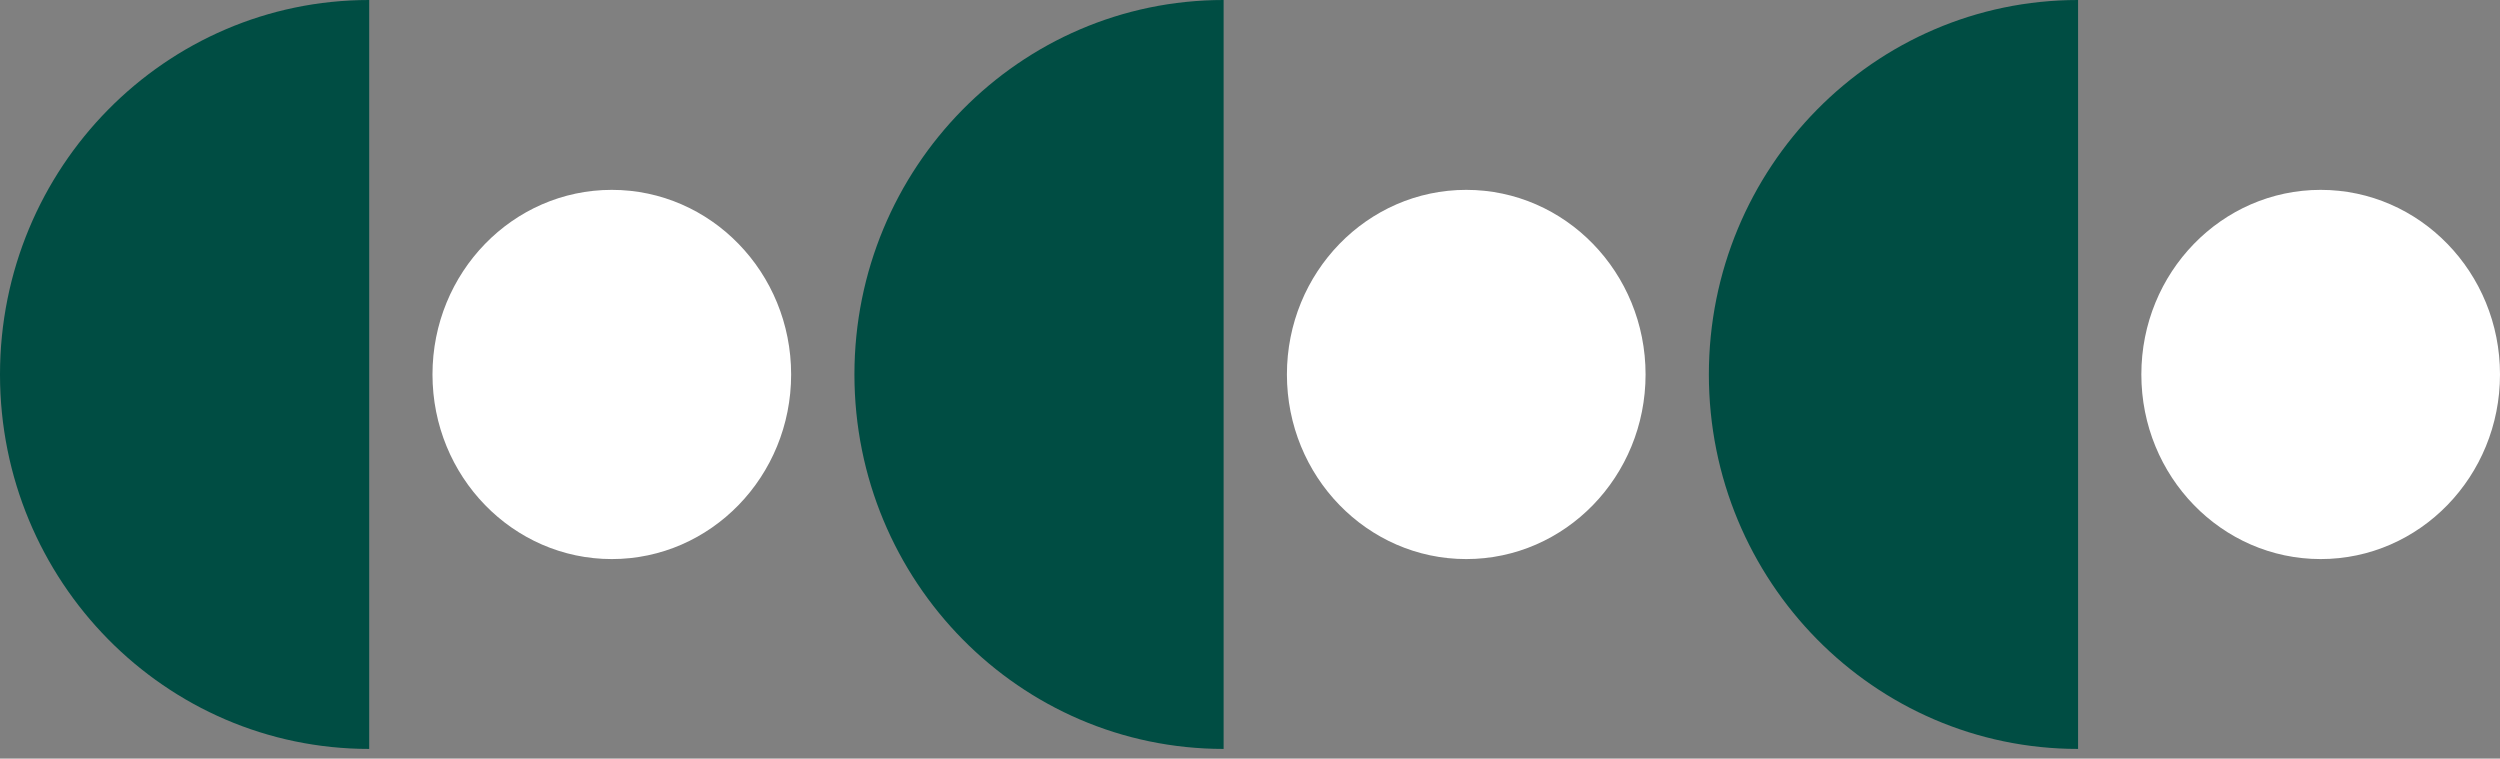 <svg width="145" height="44" viewBox="0 0 145 44" fill="none" xmlns="http://www.w3.org/2000/svg">
<rect x="0" y="0" width="145" height="44" fill="#808080" stroke="none"/>
<path d="M-9.49386e-07 21.719C-4.25054e-07 33.714 9.587 43.438 21.413 43.438L21.413 -0C9.587 -0 -1.47372e-06 9.724 -9.49386e-07 21.719Z" fill="#004D43"/>
<path d="M49.557 21.719C49.557 33.714 59.144 43.438 70.97 43.438L70.97 -0C59.144 -0 49.557 9.724 49.557 21.719Z" fill="#004D43"/>
<path d="M99.114 21.719C99.114 33.714 108.701 43.438 120.528 43.438L120.528 -0C108.701 -0 99.114 9.724 99.114 21.719Z" fill="#004D43"/>
<ellipse cx="35.485" cy="21.719" rx="10.401" ry="10.707" fill="white"/>
<ellipse cx="85.042" cy="21.719" rx="10.401" ry="10.707" fill="white"/>
<ellipse cx="134.599" cy="21.719" rx="10.401" ry="10.707" fill="white"/>
</svg>
